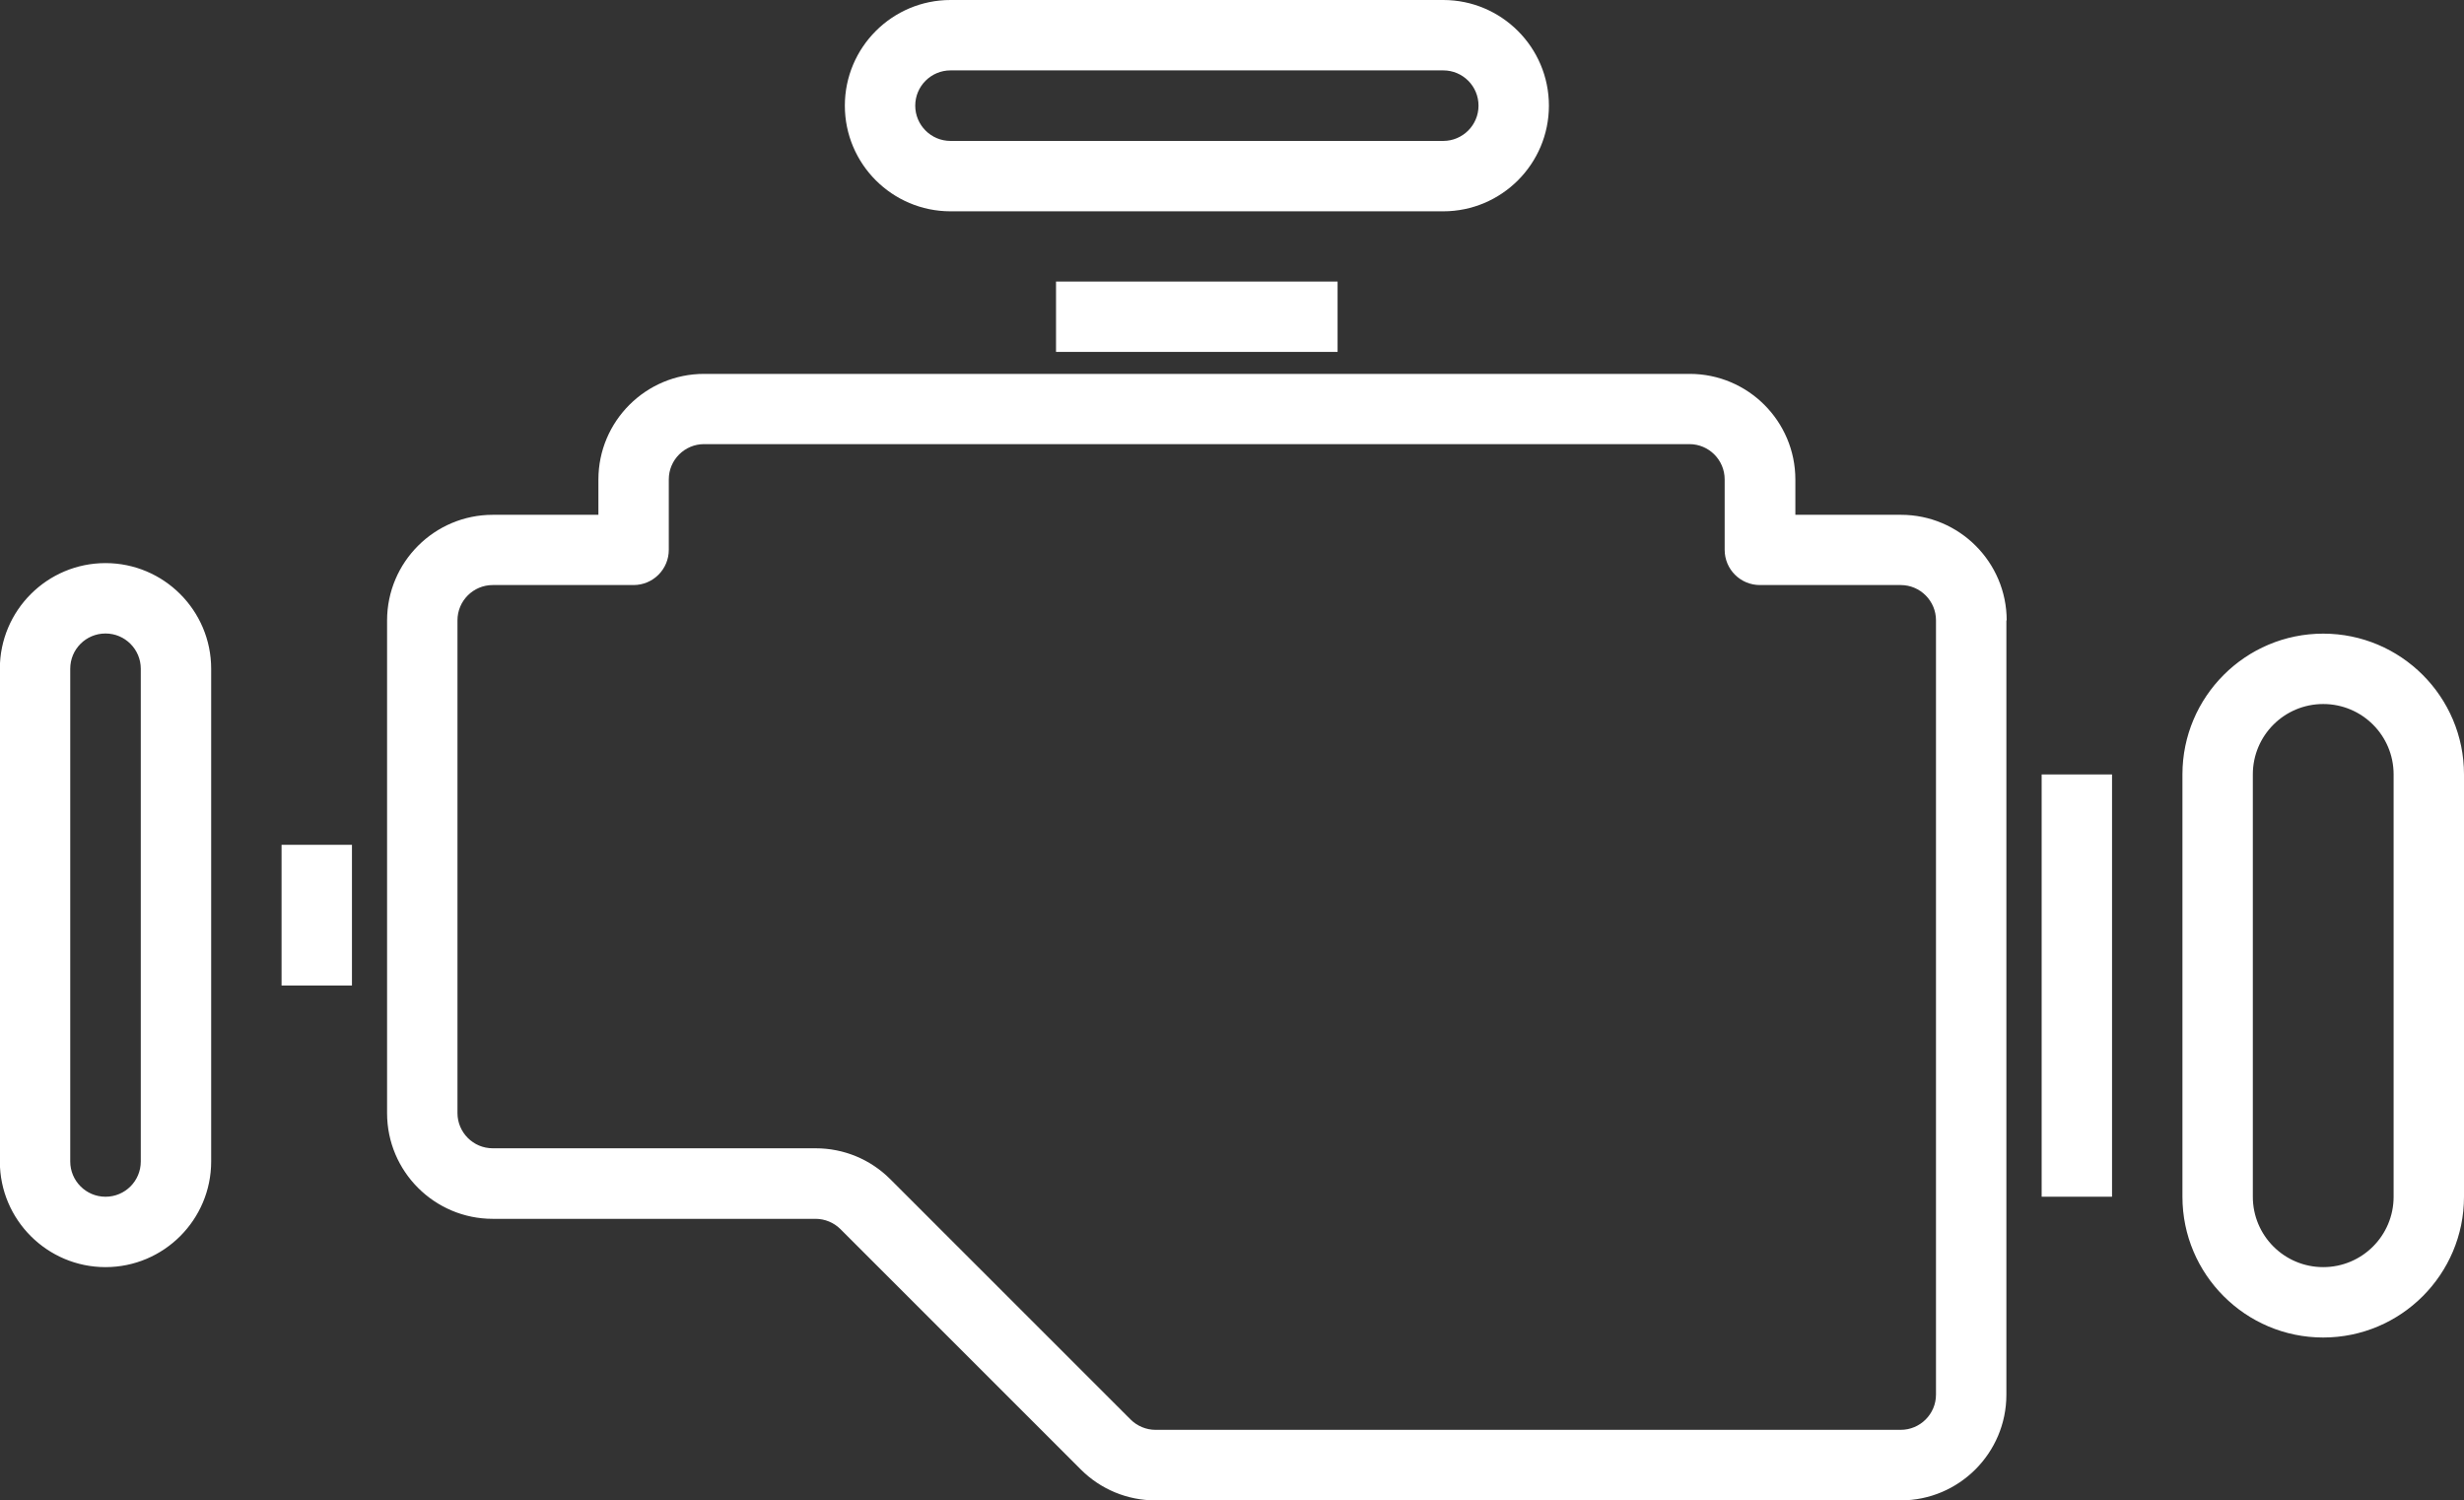 <?xml version="1.0" encoding="UTF-8"?>
<svg id="Layer_2" data-name="Layer 2" xmlns="http://www.w3.org/2000/svg" viewBox="0 0 162.77 99.11">
  <rect x="0" y="0" width="162.77" height="99.11" fill="#333333" stroke="none"/>
  <g id="_ÎÓÈ_1" data-name="—ÎÓÈ_1">
    <path fill="#ffffff" d="M69.76,23.25v-4.65h18.6v4.65h-18.6ZM55.81,6.98c0-3.85,3.13-6.98,6.98-6.98h32.55c3.85,0,6.98,3.13,6.98,6.98s-3.13,6.98-6.98,6.98h-32.55c-3.85,0-6.98-3.13-6.98-6.98ZM60.46,6.98c0,1.28,1.04,2.33,2.33,2.33h32.55c1.28,0,2.33-1.04,2.33-2.33s-1.04-2.33-2.33-2.33h-32.55c-1.28,0-2.33,1.04-2.33,2.33ZM18.6,65.11h4.65v-9.3h-4.65v9.3ZM13.95,44.18v32.55c0,3.85-3.13,6.98-6.98,6.98s-6.98-3.13-6.98-6.98v-32.55c0-3.85,3.13-6.98,6.98-6.98s6.98,3.13,6.98,6.98ZM9.3,44.18c0-1.28-1.04-2.33-2.33-2.33s-2.33,1.04-2.33,2.33v32.55c0,1.28,1.04,2.33,2.33,2.33s2.33-1.04,2.33-2.33v-32.55ZM162.77,51.16v27.9c0,5.13-4.17,9.3-9.3,9.3s-9.3-4.17-9.3-9.3v-27.9c0-5.13,4.17-9.3,9.3-9.3s9.3,4.17,9.3,9.3ZM158.12,51.16c0-2.57-2.08-4.65-4.65-4.65s-4.65,2.08-4.65,4.65v27.9c0,2.57,2.08,4.65,4.65,4.65s4.65-2.08,4.65-4.65v-27.9ZM134.87,79.06h4.65v-27.9h-4.65v27.9ZM132.54,40.98v51.16c0,3.85-3.13,6.98-6.98,6.98h-49.23c-1.86,0-3.62-.73-4.93-2.04l-15.88-15.88c-.43-.43-1.03-.68-1.64-.68h-21.33c-3.85,0-6.98-3.13-6.98-6.98v-32.55c0-3.85,3.13-6.98,6.98-6.98h6.98v-2.33c0-3.85,3.13-6.98,6.98-6.98h65.11c3.85,0,6.98,3.13,6.98,6.98v2.33h6.98c3.85,0,6.98,3.13,6.98,6.98ZM127.89,40.98c0-1.28-1.04-2.33-2.33-2.33h-9.3c-1.29,0-2.33-1.04-2.33-2.33v-4.65c0-1.28-1.04-2.33-2.33-2.33H46.51c-1.28,0-2.33,1.04-2.33,2.33v4.65c0,1.29-1.04,2.33-2.33,2.33h-9.3c-1.28,0-2.33,1.04-2.33,2.33v32.55c0,1.28,1.04,2.33,2.33,2.33h21.33c1.86,0,3.62.73,4.93,2.04l15.88,15.88c.43.43,1.03.68,1.64.68h49.23c1.28,0,2.33-1.04,2.33-2.33v-51.16Z"/>
  </g>
</svg>